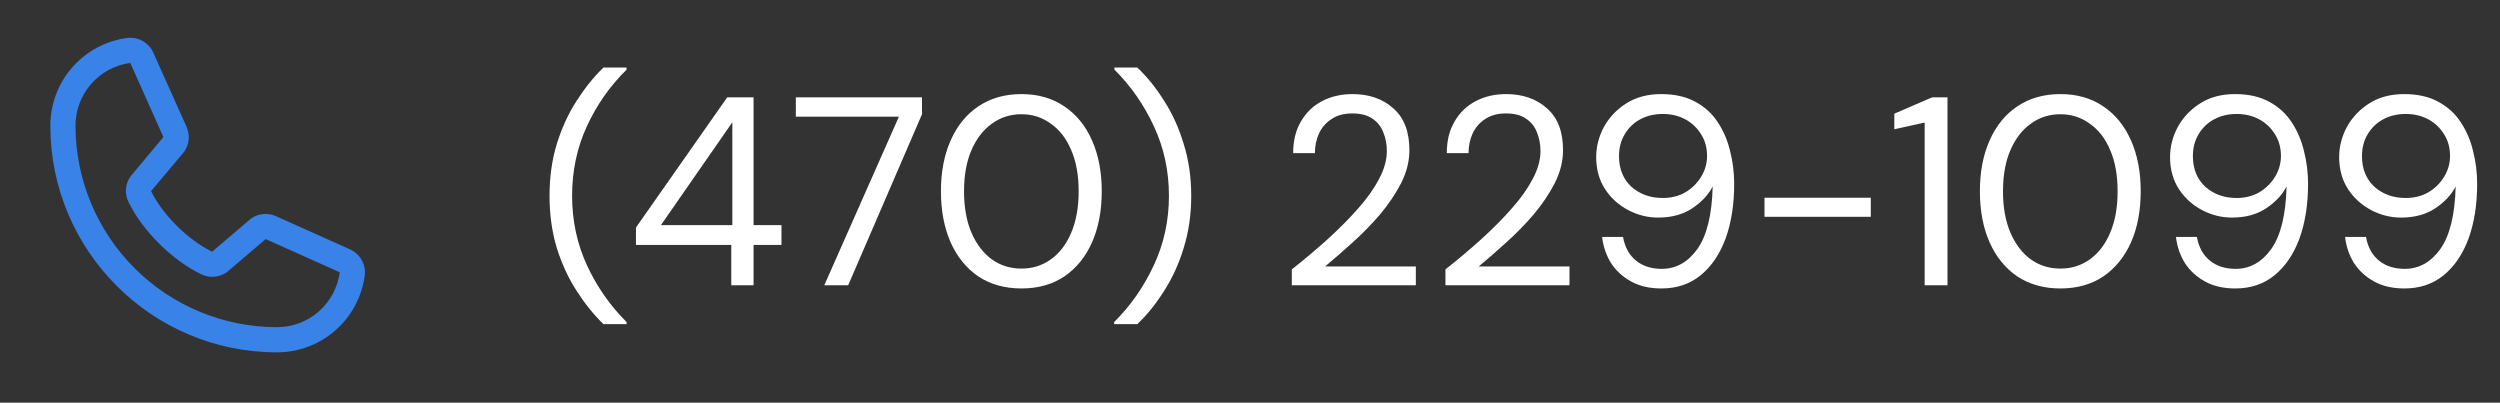 <svg width="149" height="24" viewBox="0 0 149 24" fill="none" xmlns="http://www.w3.org/2000/svg">
<rect x="0" y="0" width="149" height="24" fill="#333333" stroke="none"/>
<path d="M20.847 14.856L16.431 12.877L16.418 12.871C16.189 12.773 15.939 12.734 15.691 12.757C15.442 12.779 15.204 12.864 14.996 13.002C14.972 13.018 14.948 13.036 14.926 13.055L12.644 15C11.198 14.298 9.706 12.817 9.004 11.39L10.952 9.073C10.971 9.05 10.988 9.026 11.005 9.001C11.141 8.794 11.223 8.557 11.245 8.311C11.266 8.064 11.226 7.816 11.129 7.589V7.578L9.144 3.154C9.016 2.857 8.794 2.61 8.514 2.449C8.233 2.288 7.907 2.222 7.586 2.261C6.316 2.428 5.15 3.052 4.306 4.016C3.462 4.98 2.998 6.219 3 7.5C3 14.944 9.056 21 16.5 21C17.781 21.002 19.02 20.538 19.984 19.694C20.948 18.85 21.572 17.684 21.739 16.414C21.778 16.093 21.712 15.767 21.552 15.487C21.391 15.206 21.144 14.985 20.847 14.856ZM16.5 19.5C13.319 19.497 10.268 18.231 8.019 15.982C5.769 13.732 4.503 10.682 4.5 7.5C4.496 6.585 4.826 5.699 5.428 5.009C6.029 4.319 6.862 3.871 7.769 3.75C7.769 3.754 7.769 3.758 7.769 3.761L9.738 8.168L7.8 10.487C7.78 10.51 7.762 10.534 7.747 10.559C7.605 10.776 7.523 11.025 7.506 11.283C7.49 11.541 7.54 11.798 7.653 12.031C8.502 13.768 10.252 15.505 12.008 16.354C12.243 16.465 12.502 16.514 12.761 16.495C13.02 16.477 13.269 16.391 13.485 16.247C13.509 16.231 13.532 16.213 13.554 16.194L15.833 14.25L20.24 16.224C20.24 16.224 20.247 16.224 20.25 16.224C20.13 17.132 19.683 17.966 18.993 18.569C18.303 19.172 17.417 19.503 16.5 19.5Z" fill="#3982E8"/>
<path d="M35.968 19.32C35.392 18.765 34.859 18.104 34.368 17.336C33.877 16.579 33.483 15.725 33.184 14.776C32.896 13.816 32.752 12.781 32.752 11.672C32.752 10.563 32.896 9.533 33.184 8.584C33.483 7.624 33.877 6.765 34.368 6.008C34.859 5.24 35.392 4.579 35.968 4.024H37.344V4.152C36.363 5.112 35.573 6.237 34.976 7.528C34.389 8.808 34.096 10.189 34.096 11.672C34.096 13.155 34.395 14.541 34.992 15.832C35.589 17.112 36.373 18.232 37.344 19.192V19.32H35.968ZM43.584 17V14.6H37.904V13.56L43.344 5.8H44.912V13.416H46.576V14.6H44.912V17H43.584ZM39.392 13.416H43.648V7.288L39.392 13.416ZM49.128 17L53.576 6.952H47.432V5.8H54.952V6.808L50.552 17H49.128ZM60.88 17.192C59.888 17.192 59.029 16.952 58.304 16.472C57.59 15.981 57.04 15.304 56.656 14.44C56.272 13.565 56.08 12.552 56.08 11.4C56.08 10.248 56.272 9.24 56.656 8.376C57.04 7.501 57.59 6.824 58.304 6.344C59.029 5.853 59.888 5.608 60.88 5.608C61.872 5.608 62.725 5.853 63.44 6.344C64.155 6.824 64.704 7.501 65.088 8.376C65.472 9.24 65.664 10.248 65.664 11.4C65.664 12.552 65.472 13.565 65.088 14.44C64.704 15.304 64.155 15.981 63.44 16.472C62.725 16.952 61.872 17.192 60.88 17.192ZM60.88 16.008C61.531 16.008 62.112 15.827 62.624 15.464C63.147 15.091 63.552 14.563 63.84 13.88C64.139 13.187 64.288 12.36 64.288 11.4C64.288 10.44 64.139 9.619 63.84 8.936C63.552 8.253 63.147 7.731 62.624 7.368C62.112 6.995 61.531 6.808 60.88 6.808C60.219 6.808 59.632 6.995 59.12 7.368C58.608 7.731 58.203 8.253 57.904 8.936C57.605 9.619 57.456 10.44 57.456 11.4C57.456 12.36 57.605 13.187 57.904 13.88C58.203 14.563 58.608 15.091 59.12 15.464C59.632 15.827 60.219 16.008 60.88 16.008ZM66.405 19.32V19.192C67.376 18.232 68.159 17.112 68.757 15.832C69.365 14.541 69.669 13.155 69.669 11.672C69.669 10.189 69.37 8.808 68.773 7.528C68.175 6.237 67.391 5.112 66.421 4.152V4.024H67.781C68.368 4.579 68.901 5.24 69.381 6.008C69.871 6.765 70.261 7.624 70.549 8.584C70.847 9.533 70.997 10.563 70.997 11.672C70.997 12.781 70.847 13.816 70.549 14.776C70.261 15.725 69.871 16.579 69.381 17.336C68.901 18.104 68.368 18.765 67.781 19.32H66.405ZM76.992 17V16.056C77.75 15.459 78.464 14.856 79.136 14.248C79.819 13.629 80.422 13.021 80.944 12.424C81.478 11.827 81.894 11.24 82.192 10.664C82.502 10.088 82.656 9.533 82.656 9C82.656 8.605 82.587 8.237 82.448 7.896C82.32 7.555 82.107 7.283 81.808 7.08C81.51 6.867 81.104 6.76 80.592 6.76C80.102 6.76 79.691 6.872 79.36 7.096C79.03 7.309 78.779 7.597 78.608 7.96C78.448 8.323 78.368 8.712 78.368 9.128H77.072C77.072 8.392 77.227 7.763 77.536 7.24C77.846 6.707 78.267 6.301 78.8 6.024C79.334 5.747 79.936 5.608 80.608 5.608C81.6 5.608 82.411 5.891 83.04 6.456C83.68 7.011 84 7.843 84 8.952C84 9.613 83.835 10.269 83.504 10.92C83.174 11.56 82.752 12.184 82.24 12.792C81.728 13.389 81.179 13.949 80.592 14.472C80.016 14.995 79.478 15.464 78.976 15.88H84.384V17H76.992ZM86.149 17V16.056C86.906 15.459 87.621 14.856 88.293 14.248C88.975 13.629 89.578 13.021 90.101 12.424C90.634 11.827 91.05 11.24 91.349 10.664C91.658 10.088 91.813 9.533 91.813 9C91.813 8.605 91.743 8.237 91.605 7.896C91.477 7.555 91.263 7.283 90.965 7.08C90.666 6.867 90.261 6.76 89.749 6.76C89.258 6.76 88.847 6.872 88.517 7.096C88.186 7.309 87.935 7.597 87.765 7.96C87.605 8.323 87.525 8.712 87.525 9.128H86.229C86.229 8.392 86.383 7.763 86.693 7.24C87.002 6.707 87.423 6.301 87.957 6.024C88.49 5.747 89.093 5.608 89.765 5.608C90.757 5.608 91.567 5.891 92.197 6.456C92.837 7.011 93.157 7.843 93.157 8.952C93.157 9.613 92.991 10.269 92.661 10.92C92.33 11.56 91.909 12.184 91.397 12.792C90.885 13.389 90.335 13.949 89.749 14.472C89.173 14.995 88.634 15.464 88.133 15.88H93.541V17H86.149ZM99.021 17.192C98.317 17.192 97.714 17.053 97.213 16.776C96.711 16.499 96.311 16.131 96.013 15.672C95.725 15.203 95.549 14.685 95.485 14.12H96.733C96.839 14.728 97.095 15.197 97.501 15.528C97.906 15.859 98.418 16.024 99.037 16.024C99.89 16.024 100.599 15.629 101.165 14.84C101.73 14.04 102.034 12.797 102.077 11.112C101.821 11.613 101.41 12.051 100.845 12.424C100.29 12.787 99.618 12.968 98.829 12.968C98.199 12.968 97.602 12.819 97.037 12.52C96.471 12.221 96.013 11.805 95.661 11.272C95.309 10.728 95.133 10.093 95.133 9.368C95.133 8.739 95.287 8.136 95.597 7.56C95.917 6.984 96.365 6.515 96.941 6.152C97.517 5.789 98.205 5.608 99.005 5.608C99.815 5.608 100.498 5.763 101.053 6.072C101.607 6.371 102.05 6.776 102.381 7.288C102.722 7.8 102.967 8.376 103.117 9.016C103.277 9.645 103.357 10.291 103.357 10.952C103.357 12.189 103.186 13.277 102.845 14.216C102.503 15.144 102.007 15.875 101.357 16.408C100.717 16.931 99.938 17.192 99.021 17.192ZM99.101 11.8C99.602 11.8 100.05 11.688 100.445 11.464C100.839 11.229 101.154 10.92 101.389 10.536C101.623 10.152 101.741 9.736 101.741 9.288C101.741 8.808 101.623 8.381 101.389 8.008C101.154 7.624 100.839 7.325 100.445 7.112C100.05 6.899 99.602 6.792 99.101 6.792C98.599 6.792 98.151 6.899 97.757 7.112C97.362 7.325 97.053 7.624 96.829 8.008C96.605 8.381 96.493 8.813 96.493 9.304C96.493 10.061 96.738 10.669 97.229 11.128C97.73 11.576 98.354 11.8 99.101 11.8ZM105.163 12.92V11.784H111.499V12.92H105.163ZM114.71 17V7.304L112.902 7.704V6.776L115.158 5.8H116.07V17H114.71ZM122.802 17.192C121.81 17.192 120.951 16.952 120.226 16.472C119.511 15.981 118.962 15.304 118.578 14.44C118.194 13.565 118.002 12.552 118.002 11.4C118.002 10.248 118.194 9.24 118.578 8.376C118.962 7.501 119.511 6.824 120.226 6.344C120.951 5.853 121.81 5.608 122.802 5.608C123.794 5.608 124.647 5.853 125.362 6.344C126.077 6.824 126.626 7.501 127.01 8.376C127.394 9.24 127.586 10.248 127.586 11.4C127.586 12.552 127.394 13.565 127.01 14.44C126.626 15.304 126.077 15.981 125.362 16.472C124.647 16.952 123.794 17.192 122.802 17.192ZM122.802 16.008C123.453 16.008 124.034 15.827 124.546 15.464C125.069 15.091 125.474 14.563 125.762 13.88C126.061 13.187 126.21 12.36 126.21 11.4C126.21 10.44 126.061 9.619 125.762 8.936C125.474 8.253 125.069 7.731 124.546 7.368C124.034 6.995 123.453 6.808 122.802 6.808C122.141 6.808 121.554 6.995 121.042 7.368C120.53 7.731 120.125 8.253 119.826 8.936C119.527 9.619 119.378 10.44 119.378 11.4C119.378 12.36 119.527 13.187 119.826 13.88C120.125 14.563 120.53 15.091 121.042 15.464C121.554 15.827 122.141 16.008 122.802 16.008ZM133.224 17.192C132.52 17.192 131.917 17.053 131.416 16.776C130.914 16.499 130.514 16.131 130.216 15.672C129.928 15.203 129.752 14.685 129.688 14.12H130.936C131.042 14.728 131.298 15.197 131.704 15.528C132.109 15.859 132.621 16.024 133.24 16.024C134.093 16.024 134.802 15.629 135.368 14.84C135.933 14.04 136.237 12.797 136.28 11.112C136.024 11.613 135.613 12.051 135.048 12.424C134.493 12.787 133.821 12.968 133.032 12.968C132.402 12.968 131.805 12.819 131.24 12.52C130.674 12.221 130.216 11.805 129.864 11.272C129.512 10.728 129.336 10.093 129.336 9.368C129.336 8.739 129.49 8.136 129.8 7.56C130.12 6.984 130.568 6.515 131.144 6.152C131.72 5.789 132.408 5.608 133.208 5.608C134.018 5.608 134.701 5.763 135.256 6.072C135.81 6.371 136.253 6.776 136.584 7.288C136.925 7.8 137.17 8.376 137.32 9.016C137.48 9.645 137.56 10.291 137.56 10.952C137.56 12.189 137.389 13.277 137.048 14.216C136.706 15.144 136.21 15.875 135.56 16.408C134.92 16.931 134.141 17.192 133.224 17.192ZM133.304 11.8C133.805 11.8 134.253 11.688 134.648 11.464C135.042 11.229 135.357 10.92 135.592 10.536C135.826 10.152 135.944 9.736 135.944 9.288C135.944 8.808 135.826 8.381 135.592 8.008C135.357 7.624 135.042 7.325 134.648 7.112C134.253 6.899 133.805 6.792 133.304 6.792C132.802 6.792 132.354 6.899 131.96 7.112C131.565 7.325 131.256 7.624 131.032 8.008C130.808 8.381 130.696 8.813 130.696 9.304C130.696 10.061 130.941 10.669 131.432 11.128C131.933 11.576 132.557 11.8 133.304 11.8ZM143.302 17.192C142.598 17.192 141.995 17.053 141.494 16.776C140.993 16.499 140.593 16.131 140.294 15.672C140.006 15.203 139.83 14.685 139.766 14.12H141.014C141.121 14.728 141.377 15.197 141.782 15.528C142.187 15.859 142.699 16.024 143.318 16.024C144.171 16.024 144.881 15.629 145.446 14.84C146.011 14.04 146.315 12.797 146.358 11.112C146.102 11.613 145.691 12.051 145.126 12.424C144.571 12.787 143.899 12.968 143.11 12.968C142.481 12.968 141.883 12.819 141.318 12.52C140.753 12.221 140.294 11.805 139.942 11.272C139.59 10.728 139.414 10.093 139.414 9.368C139.414 8.739 139.569 8.136 139.878 7.56C140.198 6.984 140.646 6.515 141.222 6.152C141.798 5.789 142.486 5.608 143.286 5.608C144.097 5.608 144.779 5.763 145.334 6.072C145.889 6.371 146.331 6.776 146.662 7.288C147.003 7.8 147.249 8.376 147.398 9.016C147.558 9.645 147.638 10.291 147.638 10.952C147.638 12.189 147.467 13.277 147.126 14.216C146.785 15.144 146.289 15.875 145.638 16.408C144.998 16.931 144.219 17.192 143.302 17.192ZM143.382 11.8C143.883 11.8 144.331 11.688 144.726 11.464C145.121 11.229 145.435 10.92 145.67 10.536C145.905 10.152 146.022 9.736 146.022 9.288C146.022 8.808 145.905 8.381 145.67 8.008C145.435 7.624 145.121 7.325 144.726 7.112C144.331 6.899 143.883 6.792 143.382 6.792C142.881 6.792 142.433 6.899 142.038 7.112C141.643 7.325 141.334 7.624 141.11 8.008C140.886 8.381 140.774 8.813 140.774 9.304C140.774 10.061 141.019 10.669 141.51 11.128C142.011 11.576 142.635 11.8 143.382 11.8Z" fill="white"/>
</svg>
